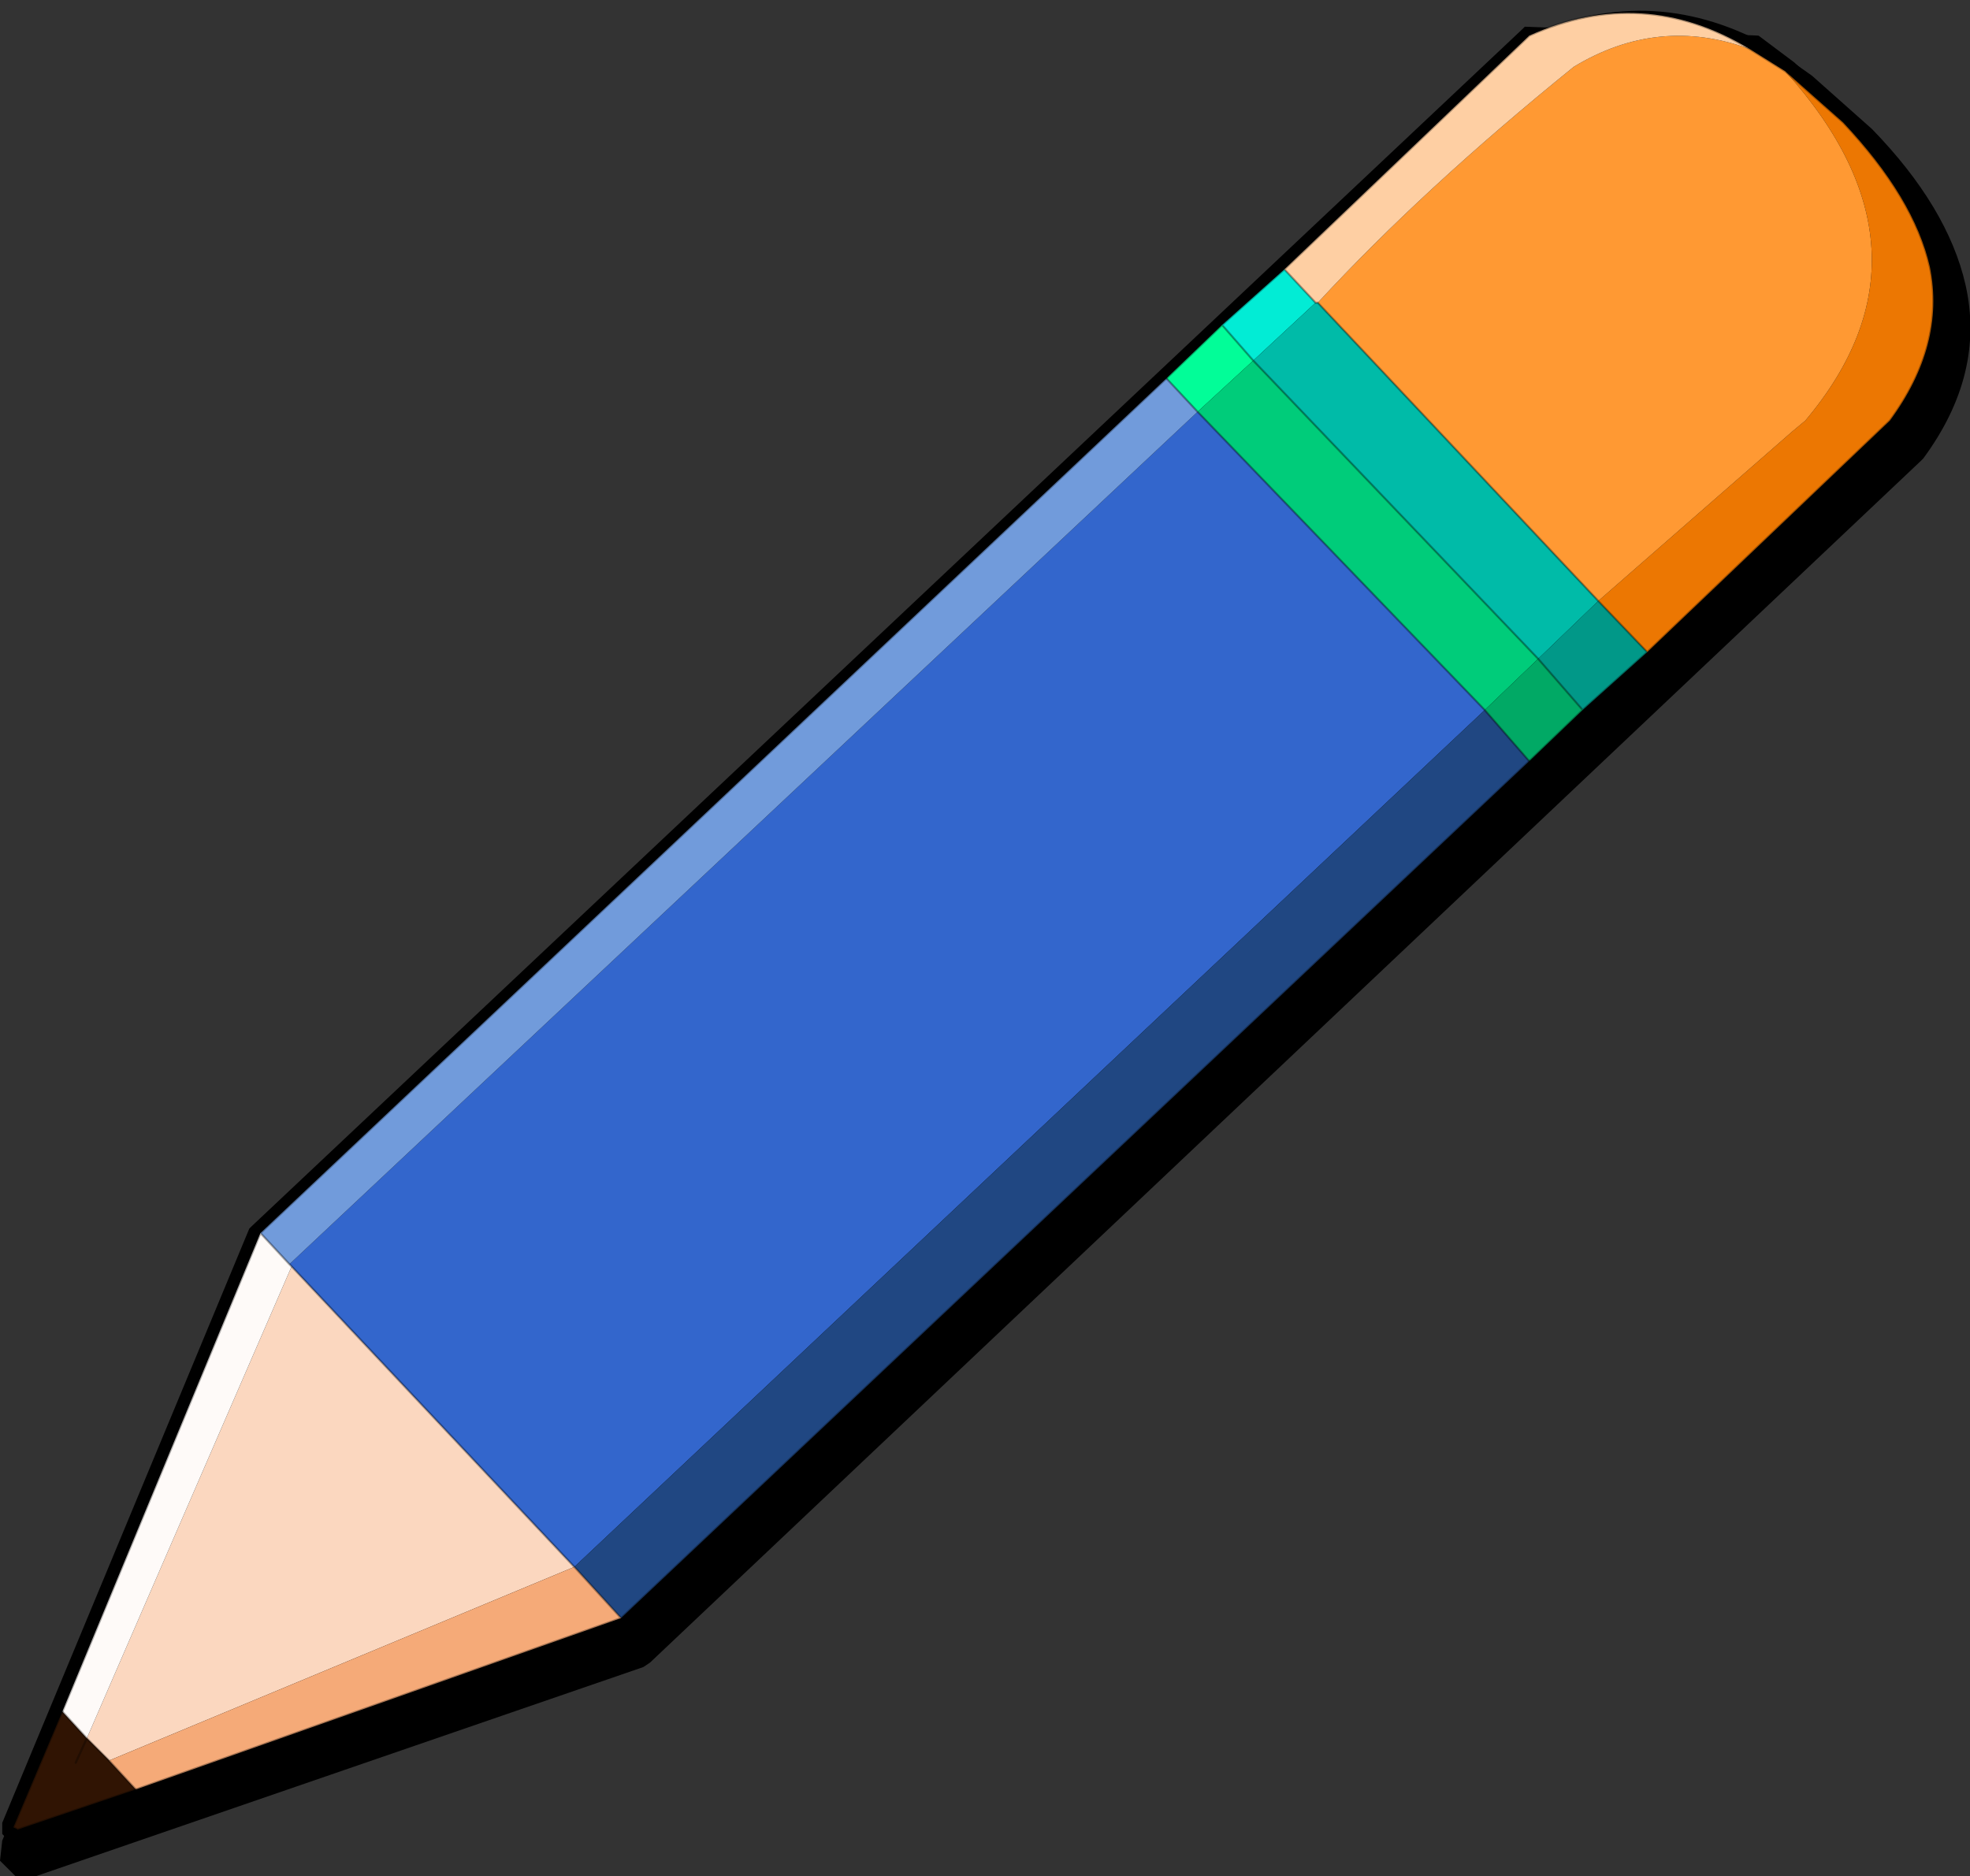 <?xml version="1.0" encoding="UTF-8" standalone="no"?>
<svg xmlns:xlink="http://www.w3.org/1999/xlink" height="42.15px" width="44.25px" xmlns="http://www.w3.org/2000/svg">
  <rect width="100%" height="100%" fill="#333333" stroke="none"/>
  <g transform="matrix(1.0, 0.0, 0.0, 1.0, 20.9, 15.7)">
    <path d="M23.25 -9.3 Q23.7 -7.3 22.3 -5.4 L22.25 -5.35 -6.3 21.65 -6.45 21.75 -20.1 26.45 -20.55 26.45 -20.6 26.4 -20.9 26.1 -20.85 25.65 -15.3 12.3 -15.2 12.15 13.35 -14.75 13.5 -14.9 Q16.25 -16.15 18.95 -14.6 L19.8 -14.0 21.15 -12.8 Q22.85 -11.05 23.25 -9.3" fill="#000000" fill-rule="evenodd" stroke="none"/>
    <path d="M20.65 -13.15 Q22.3 -11.45 22.7 -9.75 23.1 -7.85 21.8 -6.1 L-6.7 20.9 -6.85 20.95 -20.45 25.65 -20.65 25.65 -20.7 25.65 -20.85 25.5 -20.85 25.25 -15.3 11.9 -15.25 11.85 13.3 -15.05 13.35 -15.1 18.6 -14.9 19.4 -14.3 20.65 -13.15" fill="#000000" fill-rule="evenodd" stroke="none"/>
    <path d="M19.2 -14.1 L20.5 -12.95 Q22.1 -11.25 22.45 -9.7 22.8 -7.95 21.55 -6.25 L16.1 -1.05 15.0 -2.2 19.35 -6.0 19.65 -6.25 Q22.85 -10.05 19.2 -14.1" fill="#ec7702" fill-rule="evenodd" stroke="none"/>
    <path d="M19.2 -14.1 Q22.85 -10.05 19.65 -6.25 L19.35 -6.0 15.0 -2.2 8.7 -8.9 Q11.05 -11.45 14.45 -14.2 16.35 -15.35 18.4 -14.6 L19.2 -14.1" fill="#ff9933" fill-rule="evenodd" stroke="none"/>
    <path d="M6.55 -8.4 L7.95 -9.65 8.65 -8.9 7.25 -7.6 6.55 -8.4" fill="#02ecd5" fill-rule="evenodd" stroke="none"/>
    <path d="M5.3 -7.2 L6.55 -8.4 7.25 -7.6 6.0 -6.45 5.3 -7.2" fill="#02fd98" fill-rule="evenodd" stroke="none"/>
    <path d="M8.65 -8.9 L8.7 -8.9 15.0 -2.2 13.65 -0.9 7.25 -7.6 8.65 -8.9" fill="#00bba8" fill-rule="evenodd" stroke="none"/>
    <path d="M6.0 -6.45 L7.25 -7.6 13.65 -0.9 12.45 0.25 6.0 -6.45" fill="#00cc7a" fill-rule="evenodd" stroke="none"/>
    <path d="M15.0 -2.2 L16.1 -1.05 14.65 0.25 13.65 -0.9 15.0 -2.2" fill="#019888" fill-rule="evenodd" stroke="none"/>
    <path d="M14.65 0.25 L13.45 1.4 12.45 0.25 13.65 -0.9 14.65 0.25" fill="#01a965" fill-rule="evenodd" stroke="none"/>
    <path d="M-14.35 12.75 L-8.0 19.5 -18.45 23.85 -18.95 23.35 -14.35 12.75" fill="#fbd7bf" fill-rule="evenodd" stroke="none"/>
    <path d="M-17.85 24.5 L-20.5 25.4 -20.6 25.35 -19.5 22.75 -18.95 23.35 -18.45 23.85 -17.85 24.5 M-19.2 23.9 L-18.95 23.35 -19.2 23.9" fill="#301403" fill-rule="evenodd" stroke="none"/>
    <path d="M12.45 0.25 L-8.0 19.5 -14.35 12.75 -14.4 12.7 6.0 -6.45 12.45 0.25" fill="#3366cc" fill-rule="evenodd" stroke="none"/>
    <path d="M13.45 1.4 L-6.95 20.65 -8.0 19.5 12.45 0.25 13.45 1.4" fill="#204782" fill-rule="evenodd" stroke="none"/>
    <path d="M-15.05 12.0 L5.3 -7.2 6.0 -6.45 -14.4 12.7 -15.05 12.0" fill="#719bdb" fill-rule="evenodd" stroke="none"/>
    <path d="M-19.5 22.75 L-15.05 12.0 -14.4 12.7 -14.35 12.75 -18.95 23.35 -19.5 22.75" fill="#fefaf8" fill-rule="evenodd" stroke="none"/>
    <path d="M-6.95 20.65 L-17.85 24.5 -18.45 23.85 -8.0 19.5 -6.95 20.65" fill="#f5aa78" fill-rule="evenodd" stroke="none"/>
    <path d="M7.95 -9.65 L13.45 -14.9 Q16.0 -16.05 18.4 -14.6 16.35 -15.35 14.45 -14.2 11.05 -11.45 8.7 -8.9 L8.65 -8.9 7.95 -9.65" fill="#fecfa3" fill-rule="evenodd" stroke="none"/>
    <path d="M16.1 -1.05 L21.55 -6.25 Q22.8 -7.95 22.45 -9.7 22.1 -11.25 20.5 -12.95 L19.2 -14.1 18.4 -14.6 Q16.0 -16.05 13.45 -14.9 L7.95 -9.65 8.65 -8.9 8.7 -8.9 15.0 -2.2 16.1 -1.05 14.65 0.25 13.45 1.4 -6.95 20.65 -17.85 24.5 -20.5 25.4 -20.6 25.35 -19.5 22.75 -15.05 12.0 5.3 -7.2 6.55 -8.4 7.95 -9.65 M7.25 -7.6 L6.55 -8.4 M-8.0 19.5 L-6.95 20.65 M13.65 -0.9 L14.65 0.25 M13.65 -0.9 L7.25 -7.6 M-14.4 12.7 L-14.35 12.75 -8.0 19.5 M-14.4 12.7 L-15.05 12.0" fill="none" stroke="#000000" stroke-linecap="round" stroke-linejoin="round" stroke-opacity="0.302" stroke-width="0.05"/>
    <path d="M13.45 1.4 L12.45 0.25 6.0 -6.45 5.3 -7.2 M-18.45 23.85 L-17.85 24.5 M-18.95 23.35 L-18.45 23.85 M-18.95 23.35 L-19.2 23.9 M-18.95 23.35 L-19.5 22.75" fill="none" stroke="#000000" stroke-linecap="round" stroke-linejoin="round" stroke-opacity="0.302" stroke-width="0.05"/>
  </g>
</svg>
